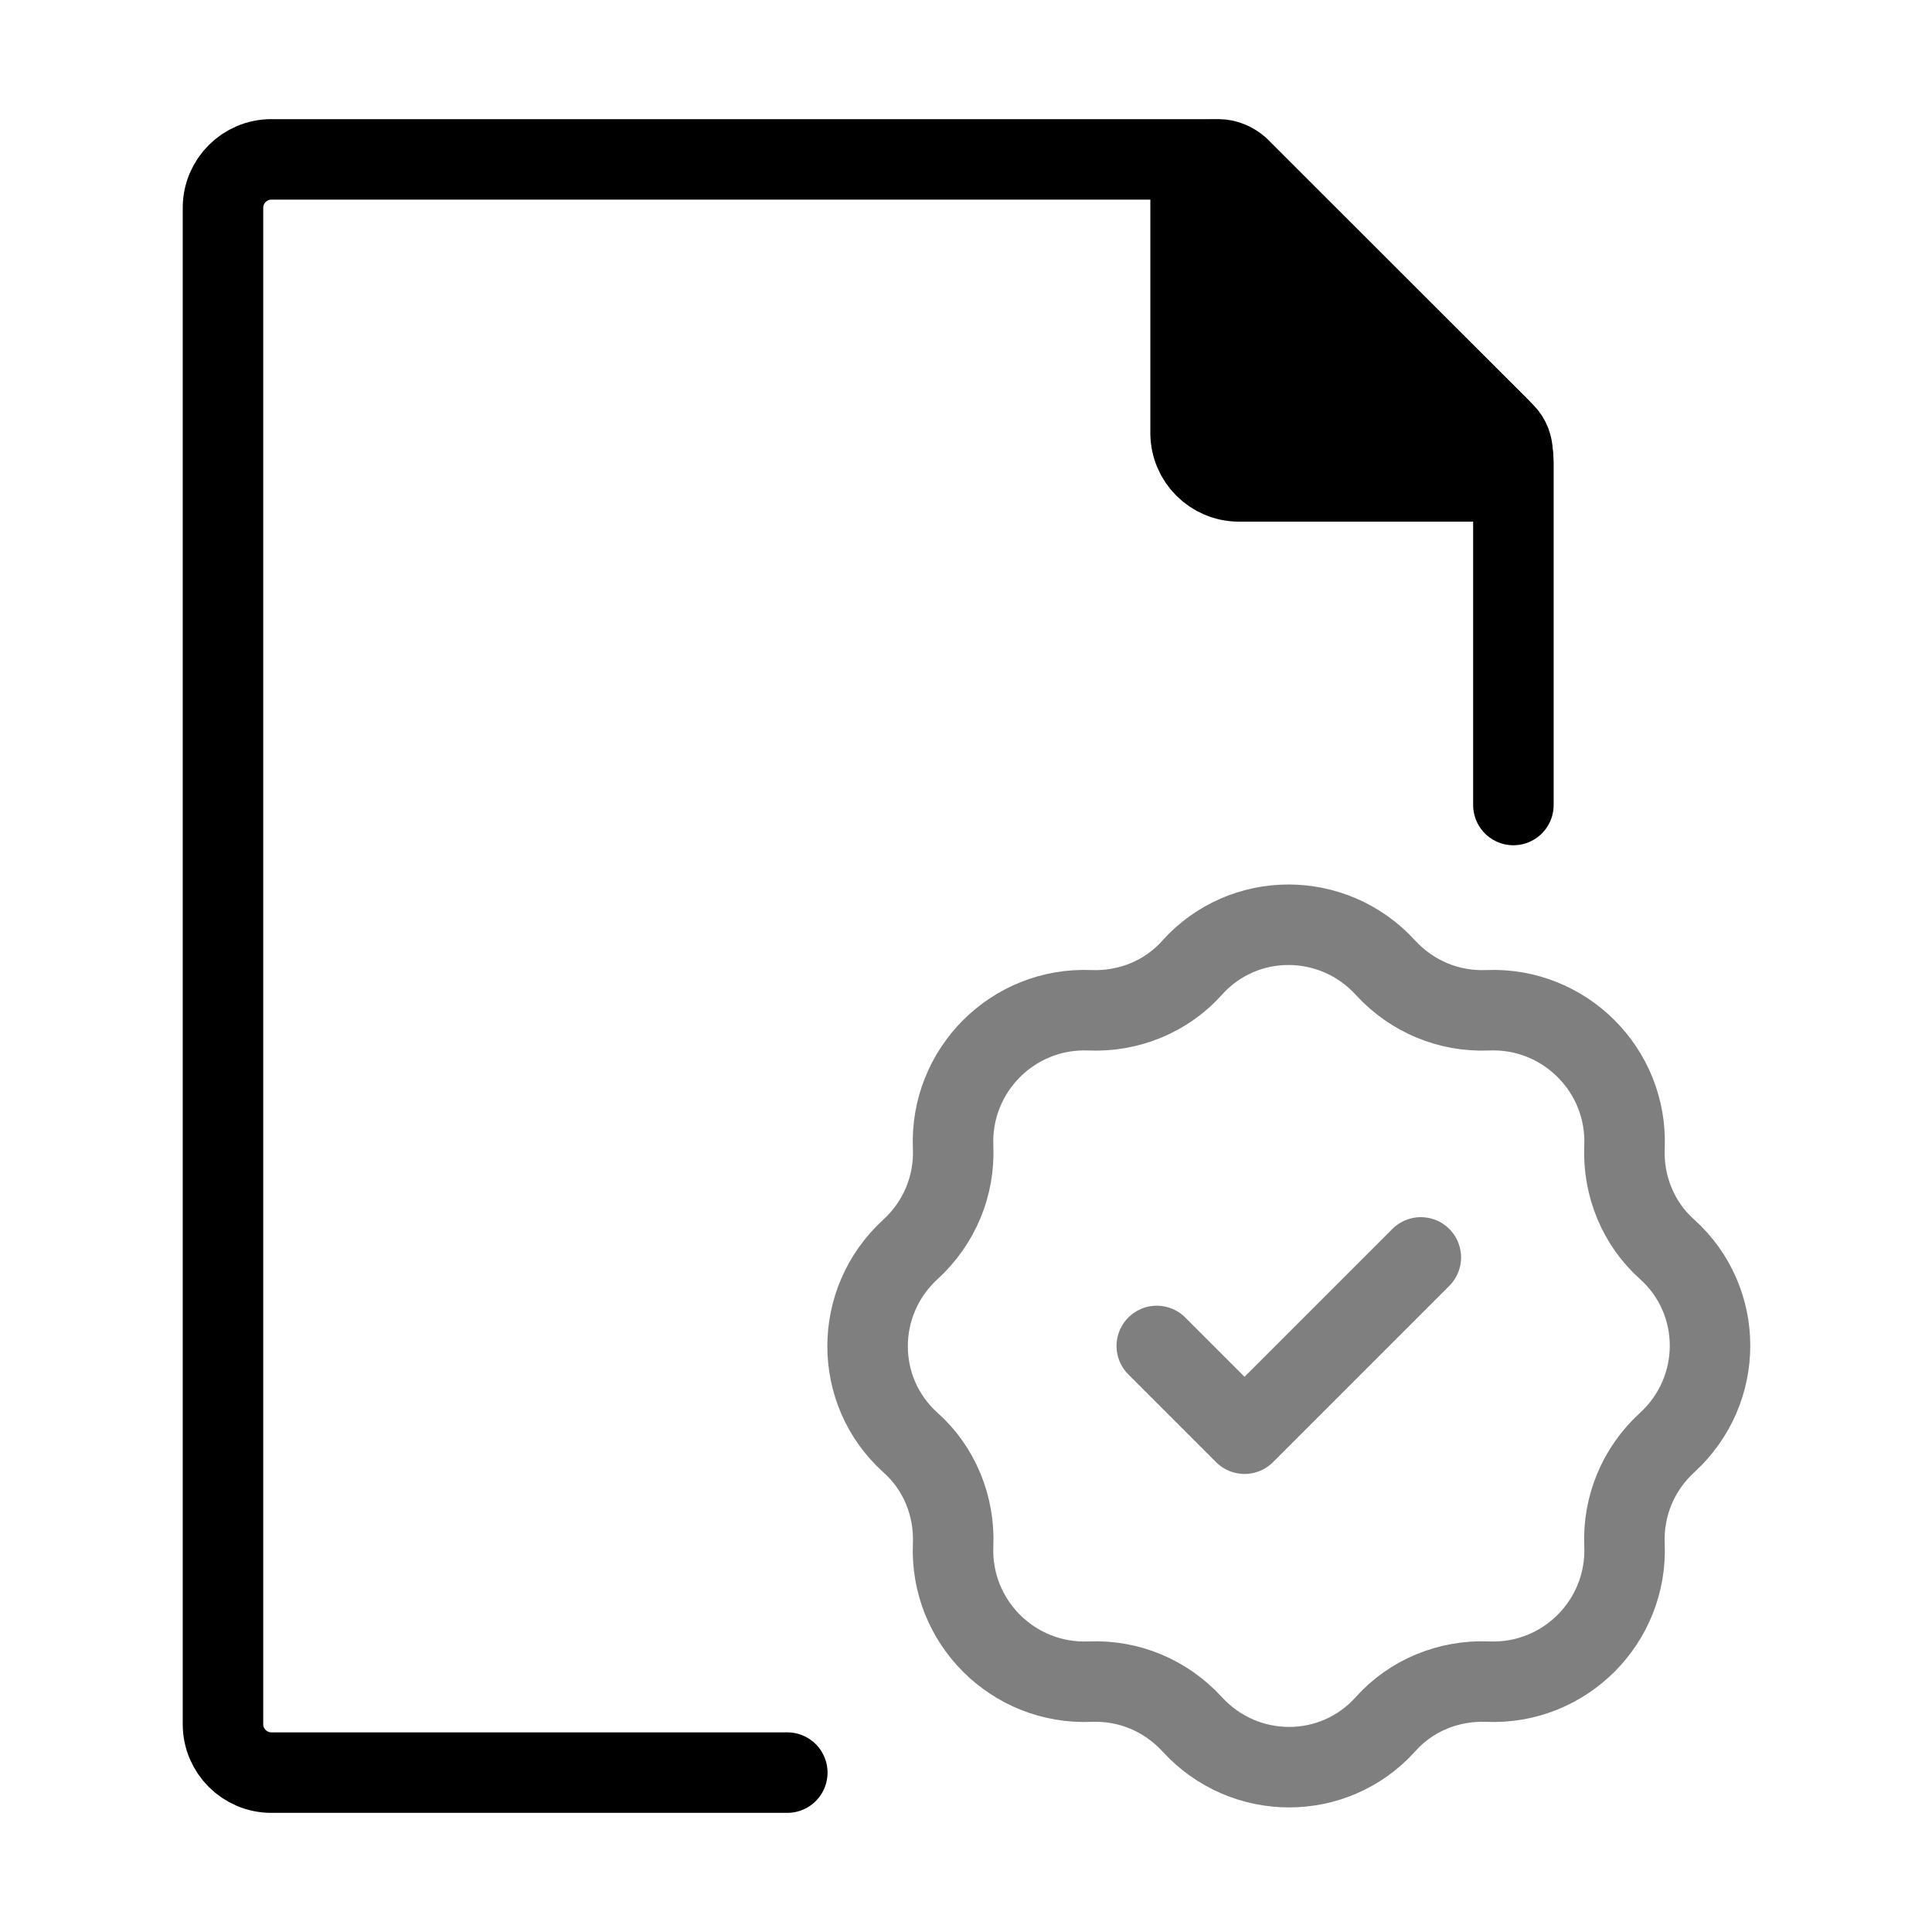 <?xml version="1.0" encoding="UTF-8"?>
<svg id="Ebene_1" data-name="Ebene 1" xmlns="http://www.w3.org/2000/svg" viewBox="0 0 24 24">
  <defs>
    <style>
      .cls-1, .cls-2 {
        stroke-linecap: round;
        stroke-linejoin: round;
      }

      .cls-1, .cls-2, .cls-3 {
        stroke: #000;
      }

      .cls-1, .cls-3 {
        fill: none;
      }

      .cls-4 {
        opacity: .5;
      }
    </style>
  </defs>
  <g>
    <path class="cls-1" d="M18.8,10V5.74c0-.16-.06-.31-.18-.43l-3.16-3.15c-.11-.11-.27-.18-.43-.18H3.37c-.33,0-.6,.27-.6,.6V21.42c0,.33,.27,.6,.6,.6h6.41"/>
    <path class="cls-2" d="M14.79,5.39V2.33c0-.2,.16-.35,.35-.35,.09,0,.18,.04,.25,.1l3.3,3.3c.07,.07,.1,.16,.1,.25,0,.2-.16,.35-.35,.35h-3.05c-.33,0-.6-.27-.6-.6Z"/>
  </g>
  <g class="cls-4">
    <path class="cls-3" d="M14.81,12.02c.64-.71,1.75-.71,2.4,0h0c.33,.36,.79,.55,1.27,.53h0c.95-.04,1.74,.74,1.7,1.7h0c-.02,.48,.17,.95,.53,1.27h0c.71,.64,.71,1.75,0,2.4h0c-.36,.33-.55,.79-.53,1.27h0c.04,.95-.74,1.74-1.7,1.7h0c-.48-.02-.95,.17-1.27,.53h0c-.64,.71-1.75,.71-2.4,0h0c-.33-.36-.79-.55-1.27-.53h0c-.95,.04-1.74-.74-1.7-1.7h0c.02-.48-.17-.95-.53-1.27h0c-.71-.64-.71-1.75,0-2.4h0c.36-.33,.55-.79,.53-1.27h0c-.04-.95,.74-1.74,1.7-1.7h0c.48,.02,.95-.17,1.27-.53h0Z"/>
    <path class="cls-1" d="M14.37,16.72l1.09,1.09,2.19-2.19"/>
  </g>
</svg>